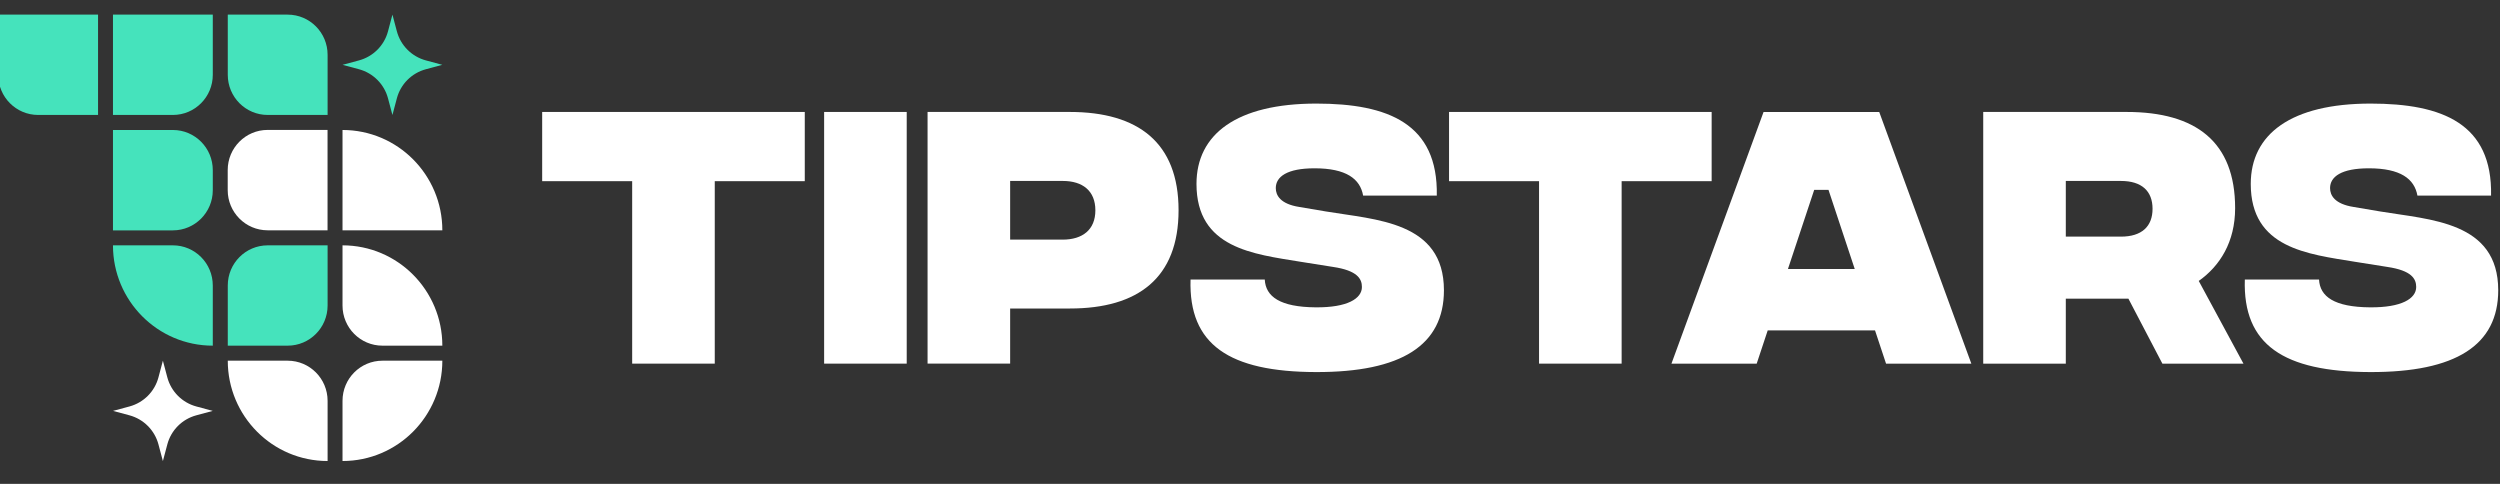<svg width="155" height="30" viewBox="0 0 155 30" fill="none" xmlns="http://www.w3.org/2000/svg">
<rect x="0" y="0" width="155" height="30" fill="#333333" stroke="none"/>
<g clip-path="url(#clip0_1067_770)">
<g clip-path="url(#clip1_1067_770)">
<path d="M20.308 14.279H16.594C15.226 14.279 14.118 13.165 14.118 11.79V10.545C14.118 9.169 15.226 8.055 16.594 8.055H20.308V14.276V14.279Z" fill="white"/>
<path fill-rule="evenodd" clip-rule="evenodd" d="M21.236 8.059C24.654 8.059 27.425 10.844 27.425 14.279H21.236V8.059Z" fill="white"/>
<path d="M7.004 8.059H10.718C12.086 8.059 13.193 9.173 13.193 10.548V11.793C13.193 13.168 12.086 14.283 10.718 14.283H7.004V8.062V8.059Z" fill="#45E3BC"/>
<path d="M7.004 0.907H13.193V4.638C13.193 6.013 12.086 7.127 10.718 7.127H7.004V0.907Z" fill="#45E3BC"/>
<path d="M17.835 0.907C19.204 0.907 20.311 2.021 20.311 3.396V7.127H16.598C15.229 7.127 14.122 6.013 14.122 4.638V0.907H17.835Z" fill="#45E3BC"/>
<path d="M-0.11 0.907H6.079V7.127H2.366C0.997 7.127 -0.11 6.013 -0.11 4.638V0.907Z" fill="#45E3BC"/>
<path fill-rule="evenodd" clip-rule="evenodd" d="M7.004 15.211C7.004 18.646 9.776 21.431 13.193 21.431V17.7C13.193 16.325 12.086 15.211 10.718 15.211H7.004Z" fill="#45E3BC"/>
<path fill-rule="evenodd" clip-rule="evenodd" d="M14.122 22.363C14.122 25.798 16.893 28.583 20.311 28.583V24.852C20.311 23.477 19.204 22.363 17.835 22.363H14.122Z" fill="white"/>
<path fill-rule="evenodd" clip-rule="evenodd" d="M21.236 28.583C24.654 28.583 27.425 25.798 27.425 22.363H23.712C22.343 22.363 21.236 23.477 21.236 24.852V28.583Z" fill="white"/>
<path fill-rule="evenodd" clip-rule="evenodd" d="M21.236 15.211C24.654 15.211 27.425 17.996 27.425 21.431H23.712C22.343 21.431 21.236 20.317 21.236 18.942V15.211Z" fill="white"/>
<path d="M14.122 17.7C14.122 16.325 15.229 15.211 16.598 15.211H20.311V18.942C20.311 20.317 19.204 21.431 17.835 21.431H14.122V17.7Z" fill="#45E3BC"/>
<path d="M146.944 23.068C141.583 23.051 139.052 21.376 139.179 17.329H143.78C143.835 18.388 144.722 19.038 146.94 19.055C148.9 19.072 149.804 18.515 149.804 17.793C149.804 17.291 149.526 16.772 148.013 16.549L146.015 16.232C143.075 15.751 139.547 15.397 139.547 11.401C139.547 8.317 142.044 6.422 146.978 6.422C151.431 6.422 154.536 7.667 154.446 12.127H149.88C149.694 11.085 148.828 10.435 146.868 10.435C145.166 10.435 144.464 10.954 144.464 11.662C144.464 12.109 144.743 12.646 145.926 12.832L147.569 13.11C150.657 13.629 154.89 13.722 154.89 17.996C154.89 21.397 152.266 23.085 146.944 23.068Z" fill="white"/>
<path d="M139.097 22.549H134.07L131.962 18.519H128.08V22.549H122.96V6.941H131.849C136.154 6.941 138.578 8.798 138.578 12.904C138.578 15.001 137.636 16.49 136.322 17.418L139.094 22.545L139.097 22.549ZM128.08 11.215V14.671H131.498C132.791 14.671 133.458 14.038 133.458 12.945C133.458 11.851 132.791 11.219 131.498 11.219H128.08V11.215Z" fill="white"/>
<path d="M116.936 22.549L116.252 20.486H109.598L108.914 22.549H103.629L109.34 6.945H116.513L122.224 22.549H116.939H116.936ZM110.853 16.676H114.993L113.367 11.773H112.48L110.853 16.676Z" fill="white"/>
<path d="M106.122 6.941V11.233H100.541V22.545H95.421V11.233H89.841V6.941H106.122Z" fill="white"/>
<path d="M81.578 23.068C76.217 23.051 73.687 21.376 73.814 17.329H78.415C78.47 18.388 79.357 19.038 81.575 19.055C83.534 19.072 84.439 18.515 84.439 17.793C84.439 17.291 84.16 16.772 82.647 16.549L80.65 16.232C77.71 15.751 74.182 15.397 74.182 11.401C74.182 8.317 76.678 6.422 81.612 6.422C86.065 6.422 89.17 7.667 89.081 12.127H84.514C84.329 11.085 83.462 10.435 81.502 10.435C79.8 10.435 79.099 10.954 79.099 11.662C79.099 12.109 79.377 12.646 80.56 12.832L82.204 13.11C85.291 13.629 89.524 13.722 89.524 17.996C89.524 21.397 86.901 23.085 81.578 23.068Z" fill="white"/>
<path d="M57.509 22.549V6.941H66.325C70.558 6.941 73.071 8.836 73.071 13.034C73.071 17.233 70.558 19.127 66.342 19.127H62.629V22.545H57.509V22.549ZM62.629 14.857H65.881C67.119 14.857 67.913 14.245 67.913 13.038C67.913 11.831 67.119 11.219 65.898 11.219H62.629V14.86V14.857Z" fill="white"/>
<path d="M51.096 22.549V6.941H56.216V22.545H51.096V22.549Z" fill="white"/>
<path d="M49.896 6.941V11.233H44.315V22.545H39.195V11.233H33.615V6.941H49.896Z" fill="white"/>
<path d="M10.099 22.363L10.374 23.398C10.608 24.275 11.292 24.962 12.169 25.2L13.19 25.475L12.169 25.75C11.292 25.987 10.608 26.671 10.374 27.552L10.099 28.587L9.824 27.552C9.59 26.675 8.906 25.987 8.029 25.75L7.008 25.475L8.029 25.2C8.906 24.962 9.59 24.278 9.824 23.398L10.099 22.363Z" fill="white"/>
<path d="M24.331 0.907L24.606 1.942C24.84 2.819 25.524 3.506 26.401 3.744L27.422 4.019L26.401 4.294C25.524 4.531 24.84 5.215 24.606 6.095L24.331 7.13L24.056 6.095C23.822 5.219 23.137 4.531 22.261 4.294L21.239 4.019L22.261 3.744C23.137 3.506 23.822 2.822 24.056 1.942L24.331 0.907Z" fill="#45E3BC"/>
</g>
</g>
<defs>
<clipPath id="clip0_1067_770">
<rect width="155" height="29" fill="white" transform="translate(0 0.5)"/>
</clipPath>
<clipPath id="clip1_1067_770">
<rect width="155" height="27.676" fill="white" transform="translate(-0.11 0.907)"/>
</clipPath>
</defs>
</svg>
